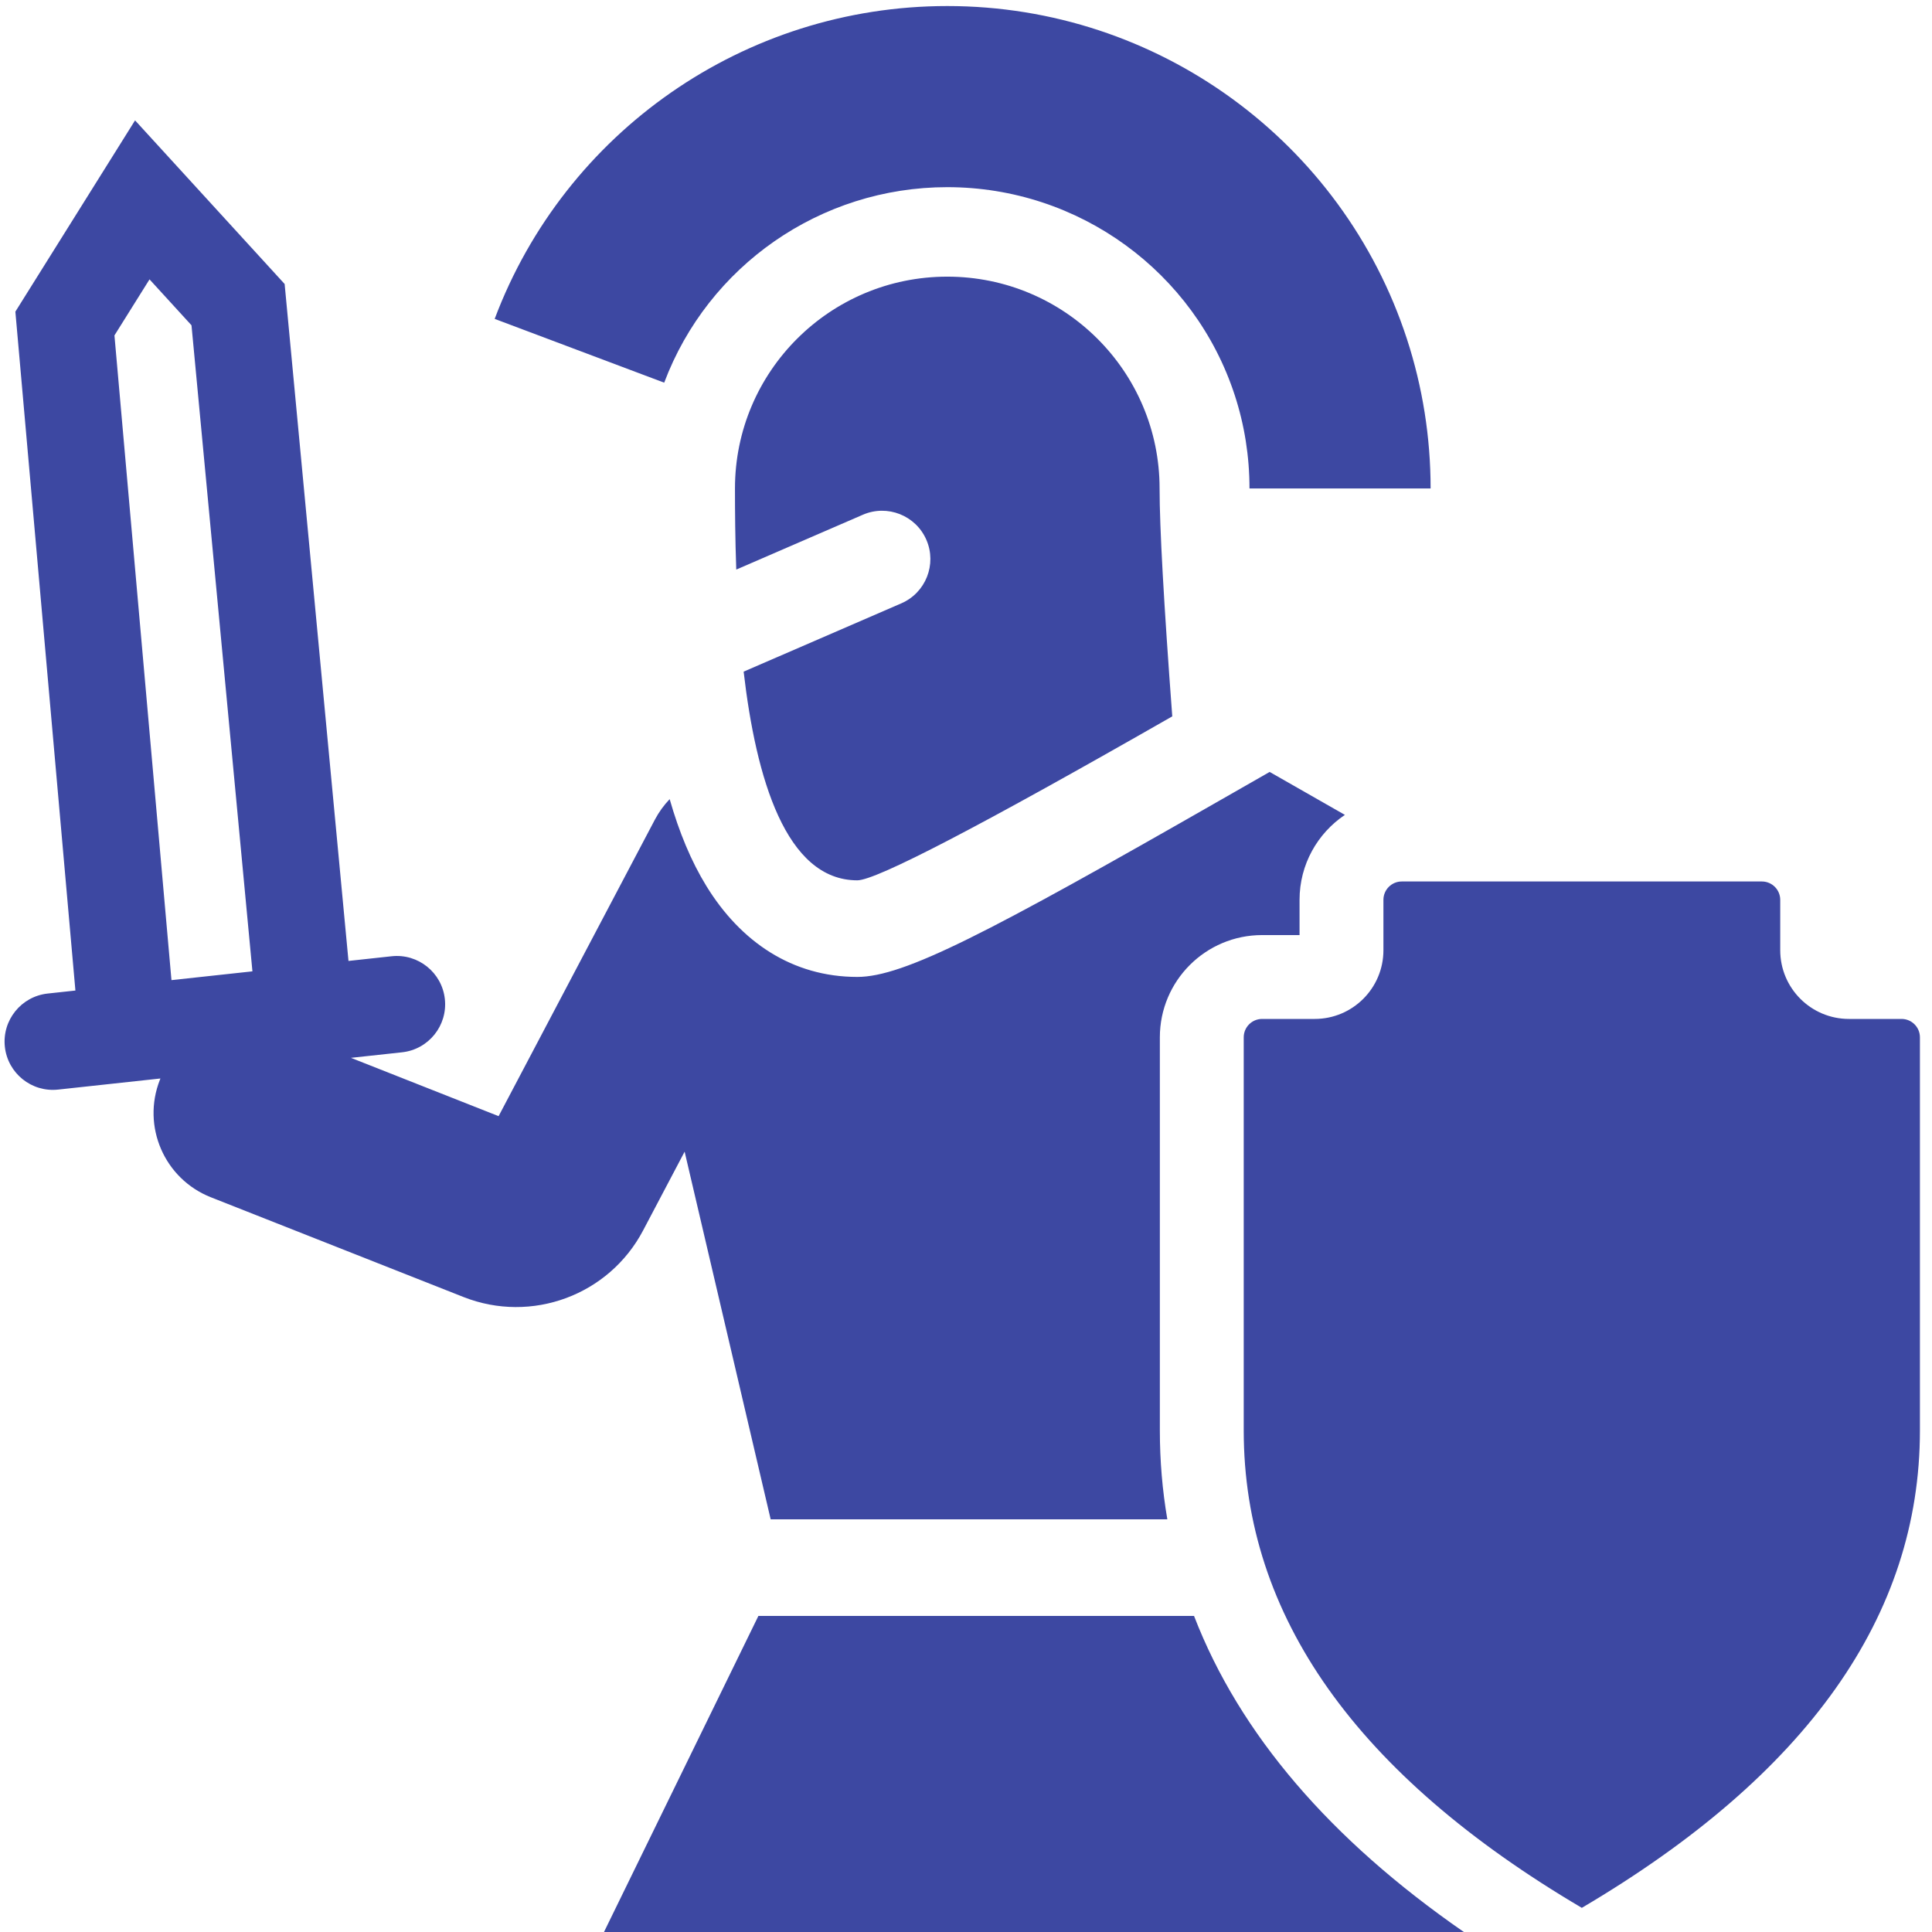 <svg width="160" height="160" viewBox="0 0 160 160" fill="none" xmlns="http://www.w3.org/2000/svg">
<path d="M121.231 160H50.02L62.806 133.826H98.885C102.662 143.609 110.182 152.352 121.231 160ZM111.379 67.485C109.114 69.005 107.623 71.589 107.623 74.522V77.439H104.522C99.845 77.439 96.054 81.23 96.054 85.906V118.464C96.054 120.973 96.262 123.427 96.674 125.826H63.824L56.698 95.376L53.258 101.902C50.432 107.264 44.022 109.639 38.384 107.413L17.464 99.153C13.611 97.631 11.721 93.275 13.243 89.422C13.257 89.387 13.271 89.351 13.286 89.316L4.81 90.235C2.614 90.473 0.641 88.885 0.402 86.689C0.164 84.493 1.752 82.519 3.948 82.281L6.245 82.032L1.273 25.81L11.185 9.969L23.572 23.519L28.86 79.581L32.433 79.193C34.63 78.955 36.603 80.543 36.841 82.739C37.079 84.935 35.492 86.909 33.296 87.147L29.063 87.606L41.292 92.435L54.232 67.884C54.569 67.246 54.984 66.677 55.459 66.182C56.241 68.916 57.233 71.317 58.505 73.387C61.339 77.995 65.607 80.905 71 80.905C74.851 80.905 81.77 77.302 101.054 66.269L105.147 63.928L111.379 67.485ZM61.585 55.623L74.639 49.969C76.666 49.091 77.598 46.736 76.72 44.709C75.842 42.682 73.487 41.75 71.46 42.628L60.974 47.17C60.882 44.621 60.867 42.299 60.867 40.453C60.867 30.764 68.739 22.911 78.449 22.911C88.16 22.911 96.032 30.764 96.032 40.453C96.032 43.667 96.382 49.958 97.082 59.326C81.258 68.379 72.565 72.905 71 72.905C65.076 72.905 62.608 64.431 61.585 55.623ZM118.477 40.453H103.477C103.477 37.791 103.062 35.195 102.256 32.726C98.933 22.54 89.372 15.5 78.449 15.5C67.926 15.5 58.639 22.034 55.006 31.691L40.967 26.409C46.783 10.948 61.633 0.5 78.449 0.5C95.907 0.5 111.193 11.756 116.516 28.074C117.81 32.041 118.477 36.206 118.477 40.453ZM14.2 81.17L20.905 80.443L15.859 26.939L12.383 23.136L9.478 27.778L14.2 81.17ZM114.569 74.522C114.569 73.681 115.25 73 116.091 73H131H145.909C146.75 73 147.431 73.681 147.431 74.522V78.692C147.431 81.836 149.979 84.384 153.123 84.384H157.478C158.319 84.384 159 85.066 159 85.906C159 96.759 159 107.611 159 118.464C159 133.81 149.667 146.989 131 158C112.333 146.989 103 133.81 103 118.464C103 107.611 103 96.759 103 85.906C103 85.066 103.681 84.384 104.522 84.384H108.877C112.021 84.384 114.569 81.836 114.569 78.692V74.522Z" fill="#3D48A2"/>
</svg>
